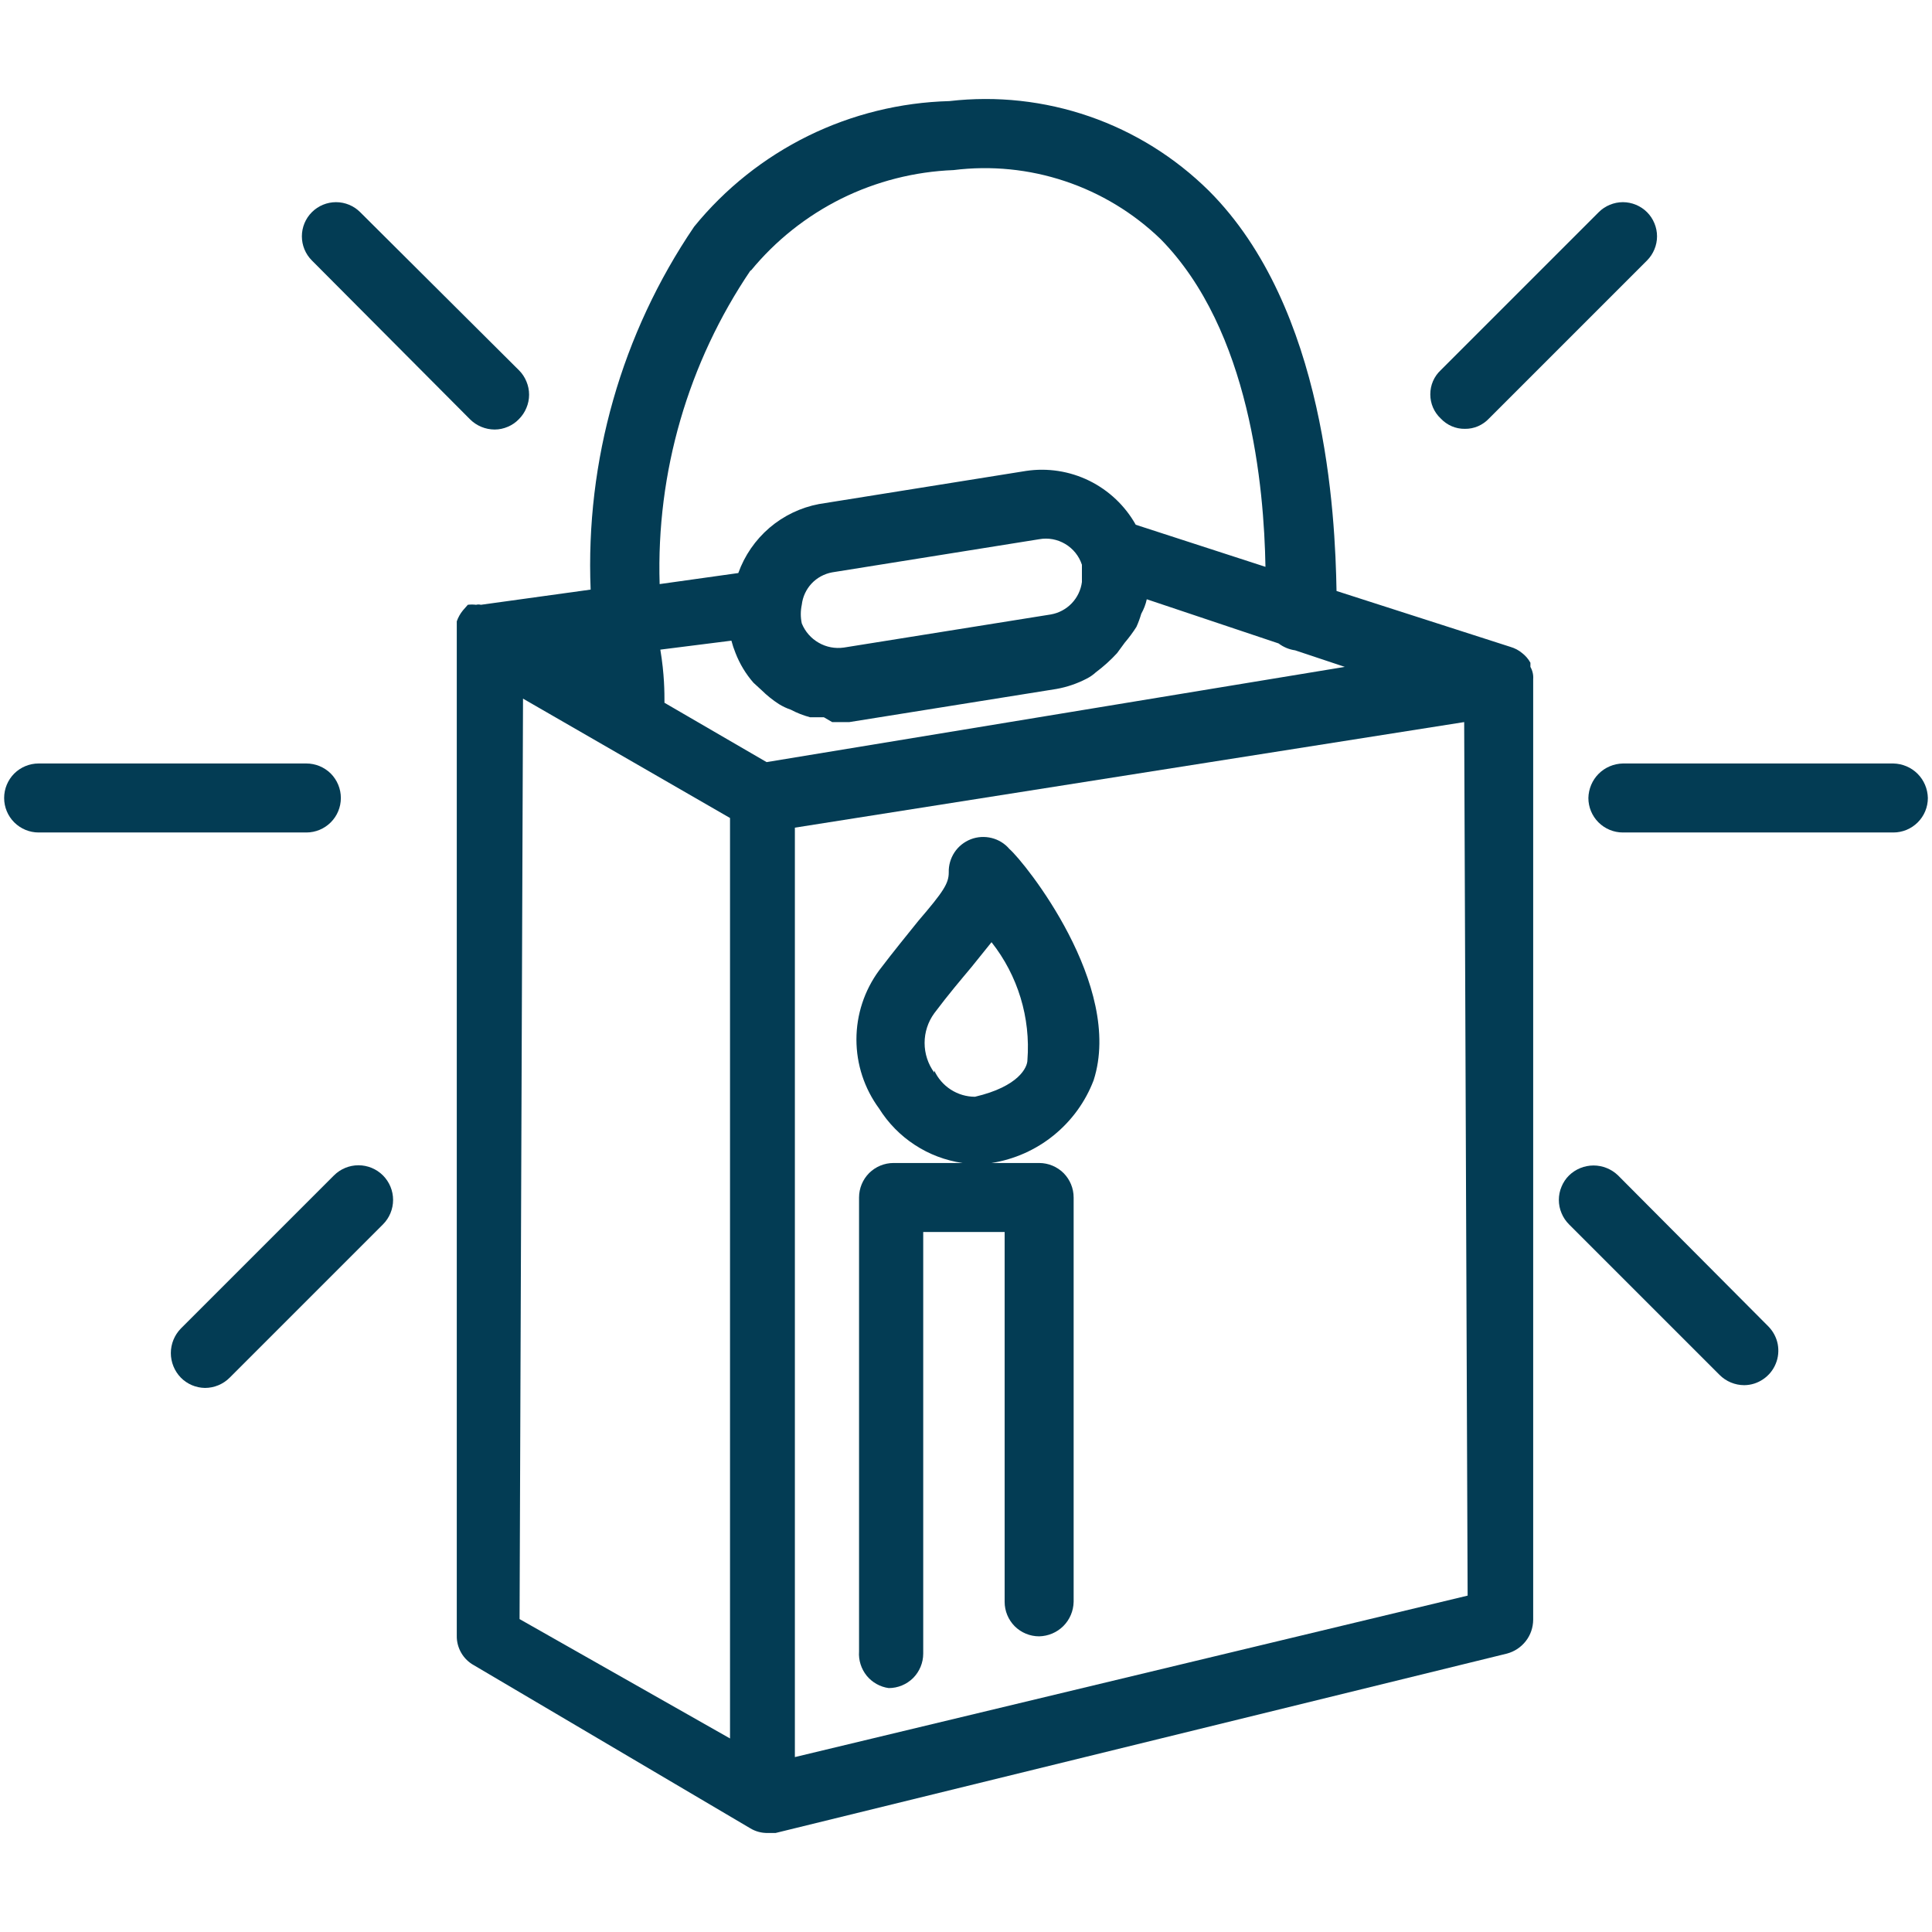 <svg width='28' height='28' viewBox='0 0 28 28' fill='none' xmlns='http://www.w3.org/2000/svg'><path d='M22.18 9.665V9.605C22.15 9.55 22.109 9.503 22.06 9.465C22.01 9.423 21.952 9.393 21.89 9.375L19.37 8.565C19.35 7.465 19.22 4.465 17.52 2.765C17.03 2.281 16.439 1.912 15.788 1.687C15.137 1.462 14.444 1.386 13.76 1.465C13.049 1.484 12.35 1.656 11.711 1.97C11.072 2.285 10.509 2.733 10.06 3.285C9.009 4.832 8.484 6.676 8.56 8.545L6.97 8.765C6.947 8.759 6.923 8.759 6.9 8.765C6.86 8.76 6.82 8.76 6.78 8.765L6.71 8.845C6.671 8.892 6.64 8.947 6.62 9.005C6.62 9.005 6.62 9.005 6.62 9.055C6.62 9.105 6.62 9.055 6.62 9.055V23.705C6.618 23.793 6.641 23.879 6.685 23.955C6.729 24.031 6.793 24.093 6.87 24.135L10.87 26.495C10.948 26.543 11.038 26.567 11.13 26.565H11.24L21.84 23.965C21.948 23.936 22.044 23.873 22.113 23.784C22.182 23.696 22.219 23.587 22.22 23.475V9.845C22.225 9.782 22.211 9.72 22.18 9.665ZM10.6 9.285C10.616 9.346 10.636 9.406 10.66 9.465C10.721 9.622 10.809 9.768 10.92 9.895L11.04 10.005C11.116 10.08 11.2 10.147 11.29 10.205C11.344 10.238 11.4 10.265 11.46 10.285C11.549 10.332 11.643 10.369 11.74 10.395H11.94L12.06 10.465H12.31L15.31 9.985C15.463 9.958 15.612 9.907 15.75 9.835C15.797 9.811 15.841 9.781 15.88 9.745C15.992 9.661 16.096 9.568 16.19 9.465L16.3 9.315C16.362 9.242 16.419 9.166 16.47 9.085C16.498 9.023 16.521 8.96 16.54 8.895C16.577 8.829 16.604 8.759 16.62 8.685L18.53 9.325C18.6 9.378 18.683 9.413 18.77 9.425L19.49 9.665L11.11 11.045L9.63 10.185C9.63 10.035 9.63 9.775 9.57 9.415L10.6 9.285ZM15.68 8.285C15.68 8.285 15.68 8.365 15.68 8.435C15.665 8.551 15.613 8.659 15.532 8.744C15.451 8.828 15.345 8.885 15.23 8.905L12.23 9.385C12.104 9.403 11.975 9.379 11.865 9.315C11.754 9.252 11.668 9.153 11.62 9.035C11.601 8.946 11.601 8.854 11.62 8.765C11.633 8.65 11.683 8.542 11.762 8.457C11.841 8.373 11.946 8.316 12.06 8.295L15.06 7.815C15.191 7.791 15.325 7.816 15.439 7.884C15.553 7.952 15.639 8.059 15.68 8.185V8.285ZM10.88 3.925C11.239 3.487 11.687 3.131 12.193 2.879C12.7 2.628 13.255 2.487 13.82 2.465C14.363 2.397 14.914 2.452 15.433 2.625C15.952 2.798 16.426 3.085 16.82 3.465C18.12 4.785 18.32 7.065 18.34 8.215L16.46 7.605C16.305 7.329 16.07 7.107 15.786 6.967C15.502 6.828 15.183 6.778 14.87 6.825L11.87 7.305C11.605 7.355 11.357 7.474 11.152 7.649C10.947 7.825 10.791 8.051 10.7 8.305L9.56 8.465C9.51 6.847 9.972 5.255 10.88 3.915V3.925ZM7.58 10.125L10.58 11.855V25.195L7.53 23.465L7.58 10.125ZM21.27 23.125L11.52 25.465V11.995L21.22 10.465L21.27 23.125Z' fill='#033C54'/><path d='M12.88 24.465C13.013 24.465 13.14 24.412 13.234 24.319C13.327 24.225 13.38 24.098 13.38 23.965V17.855H14.56V23.215C14.56 23.348 14.613 23.475 14.706 23.569C14.8 23.662 14.927 23.715 15.06 23.715C15.192 23.712 15.318 23.659 15.411 23.566C15.504 23.473 15.557 23.347 15.56 23.215V17.355C15.56 17.222 15.507 17.095 15.414 17.001C15.32 16.908 15.193 16.855 15.06 16.855H14.37C14.7 16.803 15.011 16.665 15.271 16.454C15.531 16.243 15.731 15.968 15.85 15.655C16.29 14.285 14.85 12.495 14.63 12.305C14.563 12.226 14.473 12.17 14.372 12.145C14.272 12.12 14.166 12.126 14.07 12.163C13.973 12.201 13.89 12.267 13.833 12.353C13.776 12.44 13.747 12.541 13.75 12.645C13.75 12.805 13.67 12.925 13.31 13.345C13.15 13.545 12.96 13.775 12.74 14.065C12.527 14.355 12.412 14.705 12.412 15.065C12.412 15.425 12.527 15.775 12.74 16.065C12.872 16.276 13.049 16.457 13.258 16.593C13.467 16.73 13.703 16.819 13.95 16.855H12.95C12.817 16.855 12.69 16.908 12.596 17.001C12.503 17.095 12.45 17.222 12.45 17.355V23.935C12.441 24.061 12.481 24.186 12.56 24.285C12.64 24.383 12.755 24.448 12.88 24.465ZM13.54 15.545C13.449 15.42 13.4 15.27 13.4 15.115C13.4 14.96 13.449 14.81 13.54 14.685C13.75 14.405 13.93 14.195 14.08 14.015L14.37 13.655C14.752 14.139 14.938 14.75 14.89 15.365C14.89 15.465 14.77 15.745 14.13 15.895C14.006 15.895 13.884 15.859 13.779 15.791C13.675 15.724 13.592 15.628 13.54 15.515V15.545Z' fill='#033C54'/><path d='M4.94 11.565C4.94 11.432 4.887 11.305 4.794 11.211C4.7 11.118 4.573 11.065 4.44 11.065H0.56C0.427 11.065 0.3 11.118 0.206 11.211C0.113 11.305 0.06 11.432 0.06 11.565C0.06 11.698 0.113 11.825 0.206 11.918C0.3 12.012 0.427 12.065 0.56 12.065H4.44C4.573 12.065 4.7 12.012 4.794 11.918C4.887 11.825 4.94 11.698 4.94 11.565Z' fill='#033C54'/><path d='M6.81 6.075C6.905 6.171 7.035 6.225 7.17 6.225C7.235 6.225 7.3 6.211 7.36 6.185C7.42 6.16 7.475 6.122 7.52 6.075C7.567 6.028 7.604 5.973 7.629 5.912C7.655 5.851 7.668 5.786 7.668 5.72C7.668 5.654 7.655 5.589 7.629 5.528C7.604 5.467 7.567 5.411 7.52 5.365L5.22 3.075C5.127 2.982 5.001 2.93 4.87 2.93C4.739 2.93 4.613 2.982 4.52 3.075C4.427 3.168 4.375 3.294 4.375 3.425C4.375 3.556 4.427 3.682 4.52 3.775L6.81 6.075Z' fill='#033C54'/><path d='M21.23 6.215C21.296 6.216 21.361 6.203 21.421 6.177C21.481 6.151 21.535 6.113 21.58 6.065L23.87 3.775C23.916 3.729 23.952 3.674 23.977 3.614C24.002 3.554 24.015 3.49 24.015 3.425C24.015 3.36 24.002 3.296 23.977 3.236C23.952 3.175 23.916 3.121 23.87 3.075C23.824 3.029 23.77 2.993 23.709 2.968C23.649 2.943 23.585 2.93 23.52 2.93C23.455 2.93 23.391 2.943 23.331 2.968C23.27 2.993 23.216 3.029 23.17 3.075L20.88 5.365C20.832 5.41 20.794 5.464 20.768 5.524C20.742 5.584 20.729 5.649 20.729 5.715C20.729 5.781 20.742 5.845 20.768 5.906C20.794 5.966 20.832 6.02 20.88 6.065C20.925 6.113 20.979 6.151 21.039 6.177C21.099 6.203 21.164 6.216 21.23 6.215Z' fill='#033C54'/><path d='M27.44 11.065H23.52C23.388 11.068 23.262 11.121 23.169 11.214C23.076 11.307 23.023 11.433 23.02 11.565C23.02 11.698 23.073 11.825 23.166 11.918C23.26 12.012 23.387 12.065 23.52 12.065H27.44C27.573 12.065 27.7 12.012 27.794 11.918C27.887 11.825 27.94 11.698 27.94 11.565C27.937 11.433 27.884 11.307 27.791 11.214C27.698 11.121 27.572 11.068 27.44 11.065Z' fill='#033C54'/><path d='M4.84 17.035L2.62 19.255C2.528 19.35 2.476 19.477 2.476 19.61C2.476 19.742 2.528 19.87 2.62 19.965C2.712 20.059 2.838 20.113 2.97 20.115C3.105 20.115 3.235 20.061 3.33 19.965L5.55 17.745C5.644 17.651 5.697 17.523 5.697 17.39C5.697 17.257 5.644 17.129 5.55 17.035C5.456 16.941 5.328 16.888 5.195 16.888C5.062 16.888 4.934 16.941 4.84 17.035Z' fill='#033C54'/><path d='M23.45 17.035C23.355 16.943 23.227 16.891 23.095 16.891C22.962 16.891 22.835 16.943 22.74 17.035C22.693 17.081 22.656 17.137 22.631 17.198C22.605 17.259 22.592 17.324 22.592 17.39C22.592 17.456 22.605 17.521 22.631 17.582C22.656 17.643 22.693 17.698 22.74 17.745L24.92 19.925C25.015 20.021 25.145 20.075 25.28 20.075C25.378 20.074 25.473 20.044 25.554 19.988C25.635 19.933 25.698 19.856 25.735 19.765C25.773 19.675 25.782 19.575 25.764 19.479C25.745 19.383 25.698 19.295 25.63 19.225L23.45 17.035Z' fill='#033C54'/></svg>
